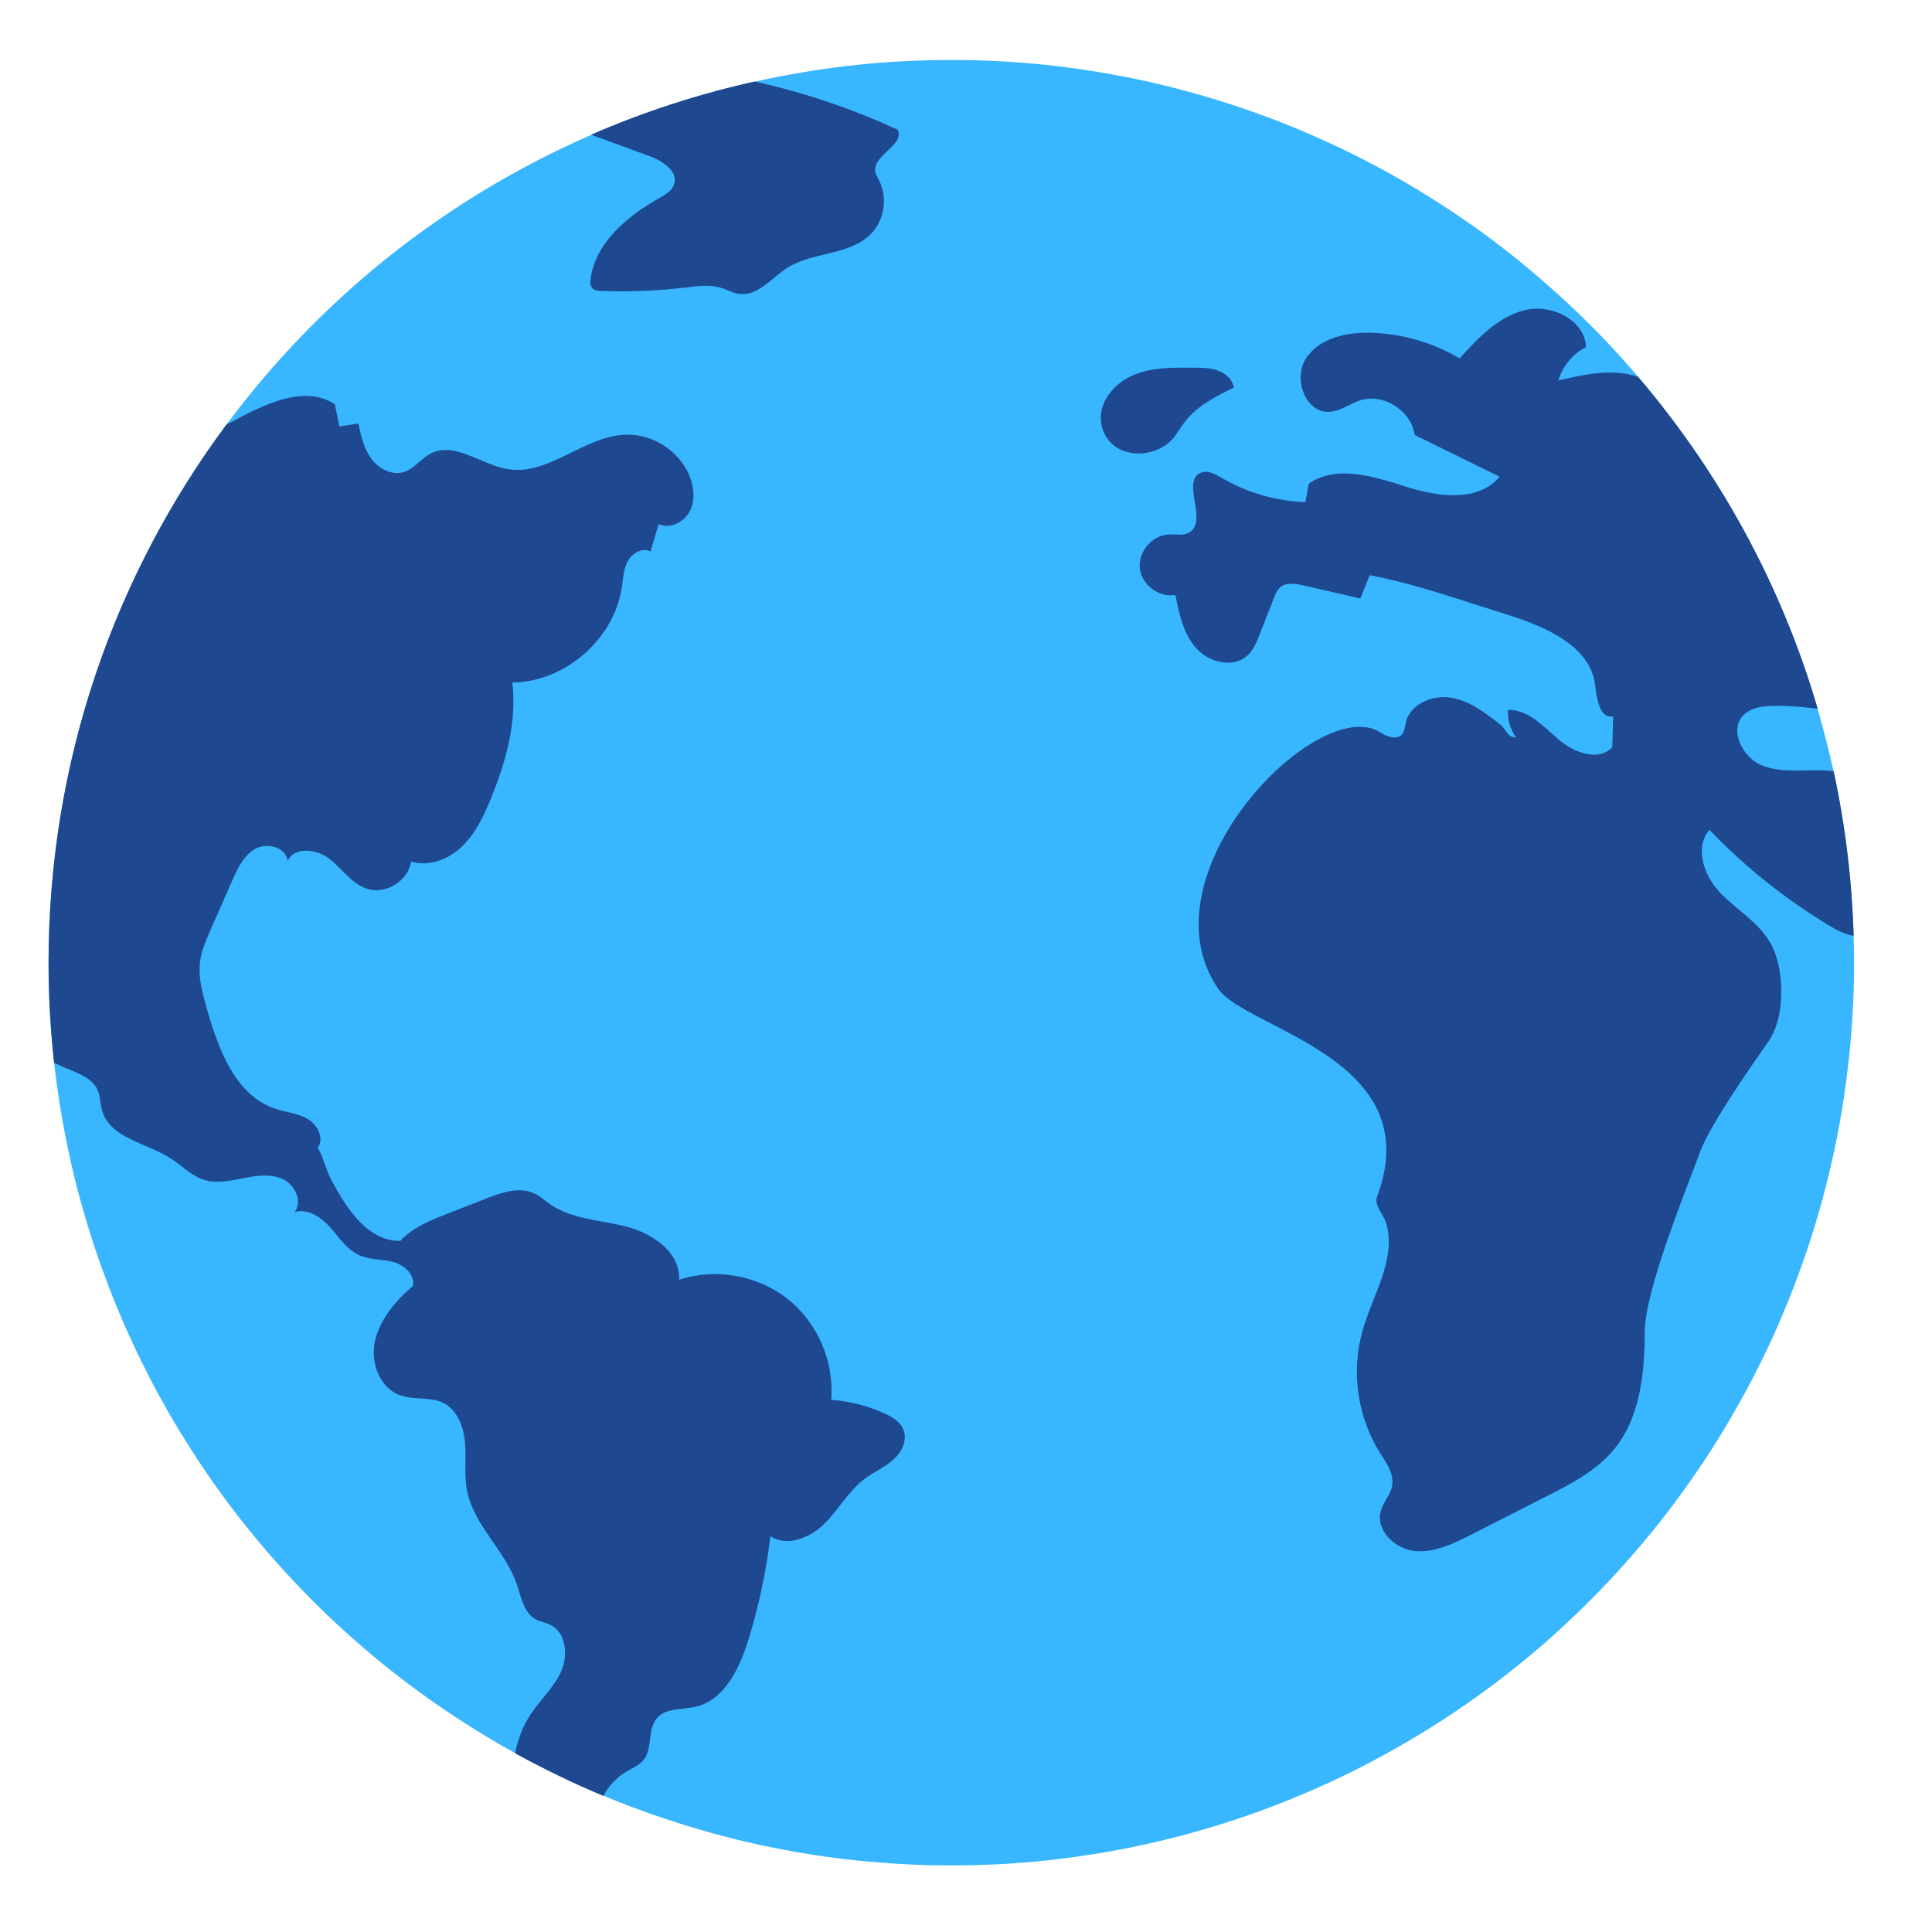 <svg xmlns="http://www.w3.org/2000/svg" xmlns:xlink="http://www.w3.org/1999/xlink" width="70" zoomAndPan="magnify" viewBox="0 0 52.5 52.5" height="70" preserveAspectRatio="xMidYMid meet" version="1.0"><path fill="#38b6ff" d="M 29.004 1.832 C 29.801 1.938 30.59 2.078 31.375 2.258 C 32.156 2.441 32.93 2.66 33.691 2.918 C 34.453 3.172 35.199 3.465 35.93 3.797 C 36.664 4.125 37.379 4.492 38.074 4.891 C 38.77 5.293 39.445 5.727 40.102 6.191 C 40.754 6.66 41.383 7.156 41.988 7.688 C 42.594 8.215 43.172 8.77 43.723 9.355 C 44.273 9.941 44.793 10.555 45.281 11.188 C 45.773 11.824 46.23 12.484 46.656 13.168 C 47.082 13.848 47.473 14.547 47.832 15.27 C 48.188 15.988 48.508 16.723 48.793 17.477 C 49.078 18.227 49.324 18.988 49.531 19.766 C 49.742 20.539 49.914 21.324 50.047 22.117 C 50.18 22.91 50.27 23.707 50.324 24.508 C 50.379 25.309 50.395 26.113 50.371 26.914 C 50.344 27.719 50.281 28.52 50.176 29.316 C 50.074 30.113 49.934 30.902 49.75 31.684 C 49.57 32.469 49.352 33.238 49.094 34 C 48.836 34.762 48.543 35.508 48.215 36.242 C 47.883 36.973 47.52 37.688 47.117 38.383 C 46.719 39.082 46.285 39.758 45.816 40.41 C 45.352 41.062 44.852 41.695 44.324 42.297 C 43.797 42.902 43.238 43.48 42.652 44.031 C 42.07 44.582 41.457 45.102 40.82 45.594 C 40.184 46.082 39.527 46.539 38.844 46.965 C 38.164 47.391 37.461 47.781 36.742 48.141 C 36.023 48.496 35.289 48.816 34.535 49.102 C 33.785 49.387 33.02 49.633 32.246 49.844 C 31.469 50.051 30.688 50.223 29.895 50.355 C 29.102 50.488 28.305 50.582 27.504 50.637 C 26.699 50.688 25.898 50.703 25.094 50.68 C 24.293 50.652 23.492 50.59 22.695 50.488 C 21.898 50.383 21.109 50.242 20.328 50.062 C 19.543 49.879 18.773 49.66 18.012 49.402 C 17.25 49.148 16.504 48.855 15.77 48.523 C 15.039 48.195 14.324 47.828 13.625 47.43 C 12.93 47.027 12.254 46.594 11.602 46.129 C 10.945 45.66 10.316 45.164 9.711 44.633 C 9.105 44.105 8.527 43.551 7.98 42.965 C 7.43 42.379 6.906 41.766 6.418 41.133 C 5.926 40.496 5.469 39.836 5.043 39.152 C 4.617 38.473 4.227 37.773 3.871 37.051 C 3.516 36.332 3.191 35.598 2.91 34.844 C 2.625 34.094 2.379 33.332 2.168 32.555 C 1.957 31.781 1.789 30.996 1.656 30.203 C 1.523 29.41 1.43 28.613 1.375 27.812 C 1.32 27.012 1.305 26.207 1.332 25.406 C 1.355 24.602 1.422 23.801 1.523 23.004 C 1.625 22.207 1.77 21.418 1.949 20.637 C 2.129 19.852 2.348 19.082 2.605 18.32 C 2.863 17.559 3.156 16.812 3.488 16.078 C 3.816 15.348 4.184 14.633 4.582 13.938 C 4.984 13.238 5.418 12.562 5.883 11.91 C 6.352 11.258 6.848 10.625 7.375 10.023 C 7.906 9.418 8.461 8.84 9.047 8.289 C 9.633 7.738 10.242 7.219 10.879 6.727 C 11.516 6.238 12.176 5.781 12.855 5.355 C 13.539 4.93 14.238 4.539 14.957 4.18 C 15.68 3.824 16.414 3.504 17.164 3.219 C 17.918 2.934 18.68 2.688 19.457 2.477 C 20.23 2.27 21.016 2.098 21.809 1.965 C 22.602 1.832 23.398 1.738 24.199 1.684 C 25 1.633 25.801 1.617 26.605 1.641 C 27.41 1.664 28.207 1.73 29.004 1.832 Z M 29.004 1.832 " fill-opacity="1" fill-rule="nonzero"/><path fill="#1e488f" d="M 24.027 38.406 C 23.574 38.199 23.082 38.074 22.586 38.039 C 22.676 37.004 22.215 35.938 21.398 35.293 C 20.582 34.652 19.441 34.449 18.453 34.777 C 18.496 34.047 17.746 33.52 17.039 33.336 C 16.332 33.152 15.555 33.137 14.953 32.727 C 14.805 32.625 14.672 32.5 14.512 32.426 C 14.109 32.242 13.641 32.402 13.23 32.562 C 12.883 32.699 12.535 32.832 12.188 32.969 C 11.715 33.152 11.223 33.348 10.879 33.719 C 10.012 33.738 9.43 32.863 9.02 32.094 C 8.828 31.738 8.828 31.543 8.637 31.188 C 8.816 30.934 8.629 30.562 8.359 30.406 C 8.09 30.25 7.766 30.227 7.473 30.125 C 6.391 29.762 5.934 28.508 5.621 27.41 C 5.5 26.98 5.375 26.539 5.441 26.098 C 5.48 25.82 5.598 25.559 5.707 25.301 C 5.906 24.848 6.105 24.395 6.305 23.941 C 6.453 23.602 6.621 23.242 6.945 23.062 C 7.27 22.887 7.781 23.031 7.816 23.398 C 7.992 23 8.605 23.066 8.949 23.336 C 9.293 23.605 9.551 24.012 9.965 24.148 C 10.477 24.32 11.094 23.941 11.172 23.41 C 11.645 23.559 12.176 23.359 12.535 23.02 C 12.898 22.68 13.121 22.223 13.312 21.766 C 13.738 20.746 14.051 19.641 13.922 18.547 C 15.352 18.531 16.688 17.371 16.898 15.957 C 16.934 15.715 16.941 15.457 17.062 15.242 C 17.18 15.027 17.461 14.871 17.676 14.988 C 17.75 14.742 17.824 14.492 17.898 14.246 C 18.203 14.379 18.59 14.191 18.742 13.895 C 18.898 13.594 18.859 13.227 18.73 12.918 C 18.445 12.238 17.711 11.777 16.977 11.812 C 15.859 11.863 14.906 12.93 13.805 12.75 C 13.078 12.633 12.359 11.988 11.703 12.324 C 11.441 12.461 11.262 12.734 10.984 12.824 C 10.656 12.93 10.293 12.742 10.09 12.465 C 9.887 12.188 9.809 11.84 9.738 11.508 C 9.566 11.535 9.395 11.562 9.223 11.59 C 9.18 11.387 9.141 11.188 9.098 10.984 C 8.273 10.449 7.199 10.98 6.332 11.445 C 6.277 11.477 6.223 11.5 6.164 11.523 C 3.121 15.609 1.32 20.676 1.32 26.16 C 1.32 27.078 1.371 27.98 1.469 28.875 C 1.871 29.102 2.461 29.195 2.652 29.617 C 2.727 29.793 2.723 29.992 2.773 30.172 C 2.984 30.93 3.977 31.055 4.637 31.477 C 4.941 31.672 5.195 31.949 5.539 32.059 C 5.883 32.168 6.258 32.086 6.617 32.016 C 6.973 31.945 7.355 31.887 7.688 32.043 C 8.016 32.195 8.227 32.648 8.008 32.938 C 8.363 32.828 8.727 33.078 8.973 33.352 C 9.219 33.629 9.43 33.961 9.77 34.113 C 10.055 34.238 10.387 34.215 10.688 34.293 C 10.988 34.375 11.293 34.648 11.215 34.953 C 10.758 35.332 10.324 35.855 10.191 36.434 C 10.059 37.016 10.312 37.715 10.871 37.914 C 11.246 38.051 11.684 37.945 12.043 38.121 C 12.43 38.312 12.602 38.777 12.637 39.211 C 12.672 39.641 12.609 40.078 12.691 40.504 C 12.875 41.453 13.734 42.137 14.043 43.051 C 14.164 43.402 14.234 43.828 14.559 44.004 C 14.684 44.07 14.824 44.09 14.953 44.152 C 15.383 44.359 15.445 44.977 15.25 45.414 C 15.055 45.852 14.688 46.184 14.422 46.582 C 14.211 46.902 14.066 47.266 14 47.645 C 14.773 48.07 15.574 48.457 16.395 48.801 C 16.543 48.531 16.746 48.305 17.023 48.141 C 17.184 48.043 17.371 47.969 17.488 47.824 C 17.742 47.508 17.586 46.988 17.855 46.684 C 18.098 46.406 18.531 46.465 18.891 46.383 C 19.68 46.203 20.09 45.348 20.332 44.578 C 20.617 43.652 20.82 42.703 20.934 41.742 C 21.383 42.047 22.016 41.789 22.402 41.406 C 22.789 41.023 23.055 40.52 23.488 40.191 C 23.738 40.004 24.031 39.879 24.266 39.672 C 24.5 39.469 24.668 39.133 24.547 38.844 C 24.461 38.629 24.238 38.5 24.027 38.406 Z M 24.027 38.406 " fill-opacity="1" fill-rule="nonzero"/><path fill="#1e488f" d="M 49.645 25.113 C 49.871 25.254 50.109 25.387 50.371 25.43 C 50.324 23.898 50.141 22.406 49.828 20.957 C 49.754 20.949 49.684 20.941 49.613 20.938 C 49.035 20.906 48.43 21.016 47.891 20.805 C 47.352 20.59 46.973 19.844 47.379 19.43 C 47.59 19.219 47.918 19.184 48.219 19.18 C 48.613 19.176 49.004 19.207 49.395 19.262 C 48.414 15.898 46.73 12.84 44.516 10.242 C 43.836 10.004 43.062 10.168 42.348 10.34 C 42.457 9.953 42.734 9.613 43.098 9.434 C 43.07 8.688 42.148 8.25 41.43 8.43 C 40.707 8.609 40.164 9.188 39.664 9.738 C 38.941 9.312 38.113 9.07 37.273 9.043 C 36.613 9.02 35.871 9.176 35.5 9.723 C 35.125 10.27 35.469 11.23 36.129 11.191 C 36.426 11.172 36.676 10.973 36.957 10.879 C 37.594 10.676 38.355 11.16 38.441 11.82 C 39.211 12.199 39.98 12.574 40.75 12.953 C 40.168 13.656 39.066 13.5 38.199 13.223 C 37.332 12.945 36.316 12.625 35.566 13.141 C 35.535 13.309 35.504 13.477 35.469 13.645 C 34.672 13.617 33.883 13.387 33.195 12.984 C 33.027 12.887 32.832 12.773 32.648 12.84 C 32.074 13.039 32.84 14.156 32.32 14.469 C 32.156 14.566 31.953 14.512 31.762 14.523 C 31.309 14.543 30.926 14.992 30.973 15.441 C 31.023 15.891 31.492 16.246 31.941 16.168 C 32.043 16.684 32.156 17.223 32.508 17.617 C 32.855 18.008 33.523 18.168 33.906 17.805 C 34.062 17.656 34.148 17.449 34.227 17.246 C 34.355 16.914 34.488 16.582 34.617 16.25 C 34.656 16.145 34.703 16.035 34.785 15.961 C 34.949 15.82 35.199 15.859 35.414 15.906 C 35.93 16.023 36.445 16.145 36.965 16.262 C 37.051 16.051 37.137 15.84 37.219 15.629 C 38.191 15.816 39.137 16.117 40.078 16.422 C 40.398 16.523 40.723 16.629 41.043 16.73 C 42.039 17.051 43.211 17.566 43.344 18.605 C 43.391 18.98 43.469 19.543 43.836 19.465 C 43.828 19.742 43.82 20.023 43.812 20.305 C 43.441 20.703 42.766 20.453 42.352 20.094 C 41.938 19.738 41.52 19.27 40.977 19.293 C 40.961 19.555 41.043 19.82 41.195 20.035 C 40.98 20.066 40.93 19.816 40.758 19.68 C 40.352 19.363 39.926 19.039 39.418 18.957 C 38.91 18.879 38.309 19.141 38.199 19.641 C 38.172 19.758 38.168 19.895 38.078 19.977 C 37.926 20.109 37.676 20.012 37.508 19.902 C 35.832 18.824 30.969 23.758 33.105 26.871 C 33.852 27.965 38.836 28.758 37.422 32.512 C 37.328 32.758 37.602 33 37.672 33.254 C 37.945 34.219 37.309 35.176 37.031 36.141 C 36.707 37.254 36.883 38.5 37.5 39.48 C 37.672 39.754 37.883 40.043 37.832 40.359 C 37.793 40.613 37.59 40.809 37.523 41.055 C 37.375 41.574 37.895 42.086 38.43 42.145 C 38.965 42.203 39.48 41.953 39.961 41.711 C 40.645 41.363 41.324 41.016 42.008 40.668 C 42.68 40.328 43.375 39.969 43.855 39.391 C 44.574 38.52 44.691 37.309 44.695 36.18 C 44.699 35.027 45.898 32.137 46.184 31.336 C 46.469 30.531 47.781 28.699 48.055 28.301 C 48.328 27.898 48.406 27.395 48.402 26.906 C 48.398 26.445 48.316 25.969 48.078 25.574 C 47.75 25.035 47.168 24.707 46.734 24.25 C 46.301 23.793 46.035 23.023 46.453 22.551 C 47.398 23.539 48.477 24.402 49.645 25.113 Z M 49.645 25.113 " fill-opacity="1" fill-rule="nonzero"/><path fill="#1e488f" d="M 17.648 4.242 C 18.008 4.375 18.441 4.656 18.316 5.016 C 18.258 5.188 18.082 5.289 17.922 5.379 C 17.055 5.867 16.191 6.582 16.051 7.562 C 16.035 7.66 16.035 7.77 16.102 7.836 C 16.16 7.895 16.25 7.902 16.336 7.906 C 17.105 7.934 17.879 7.902 18.645 7.812 C 18.953 7.773 19.273 7.727 19.574 7.816 C 19.754 7.867 19.922 7.969 20.105 7.988 C 20.602 8.043 20.965 7.555 21.383 7.285 C 22.078 6.836 23.07 6.949 23.656 6.367 C 24.031 5.996 24.129 5.375 23.887 4.902 C 23.848 4.828 23.801 4.754 23.785 4.668 C 23.711 4.215 24.586 3.945 24.395 3.527 C 23.152 2.953 21.844 2.512 20.508 2.215 C 18.965 2.559 17.48 3.043 16.062 3.66 C 16.594 3.855 17.121 4.051 17.648 4.242 Z M 17.648 4.242 " fill-opacity="1" fill-rule="nonzero"/><path fill="#1e488f" d="M 31.891 11.895 C 32 11.766 32.078 11.617 32.18 11.484 C 32.512 11.039 33.027 10.777 33.527 10.531 C 33.492 10.312 33.305 10.145 33.094 10.07 C 32.887 9.992 32.66 9.992 32.438 9.992 C 31.895 9.988 31.336 9.977 30.832 10.18 C 30.332 10.379 29.891 10.852 29.914 11.395 C 29.922 11.59 29.988 11.777 30.102 11.934 C 30.508 12.488 31.457 12.426 31.891 11.895 Z M 31.891 11.895 " fill-opacity="1" fill-rule="nonzero"/></svg>